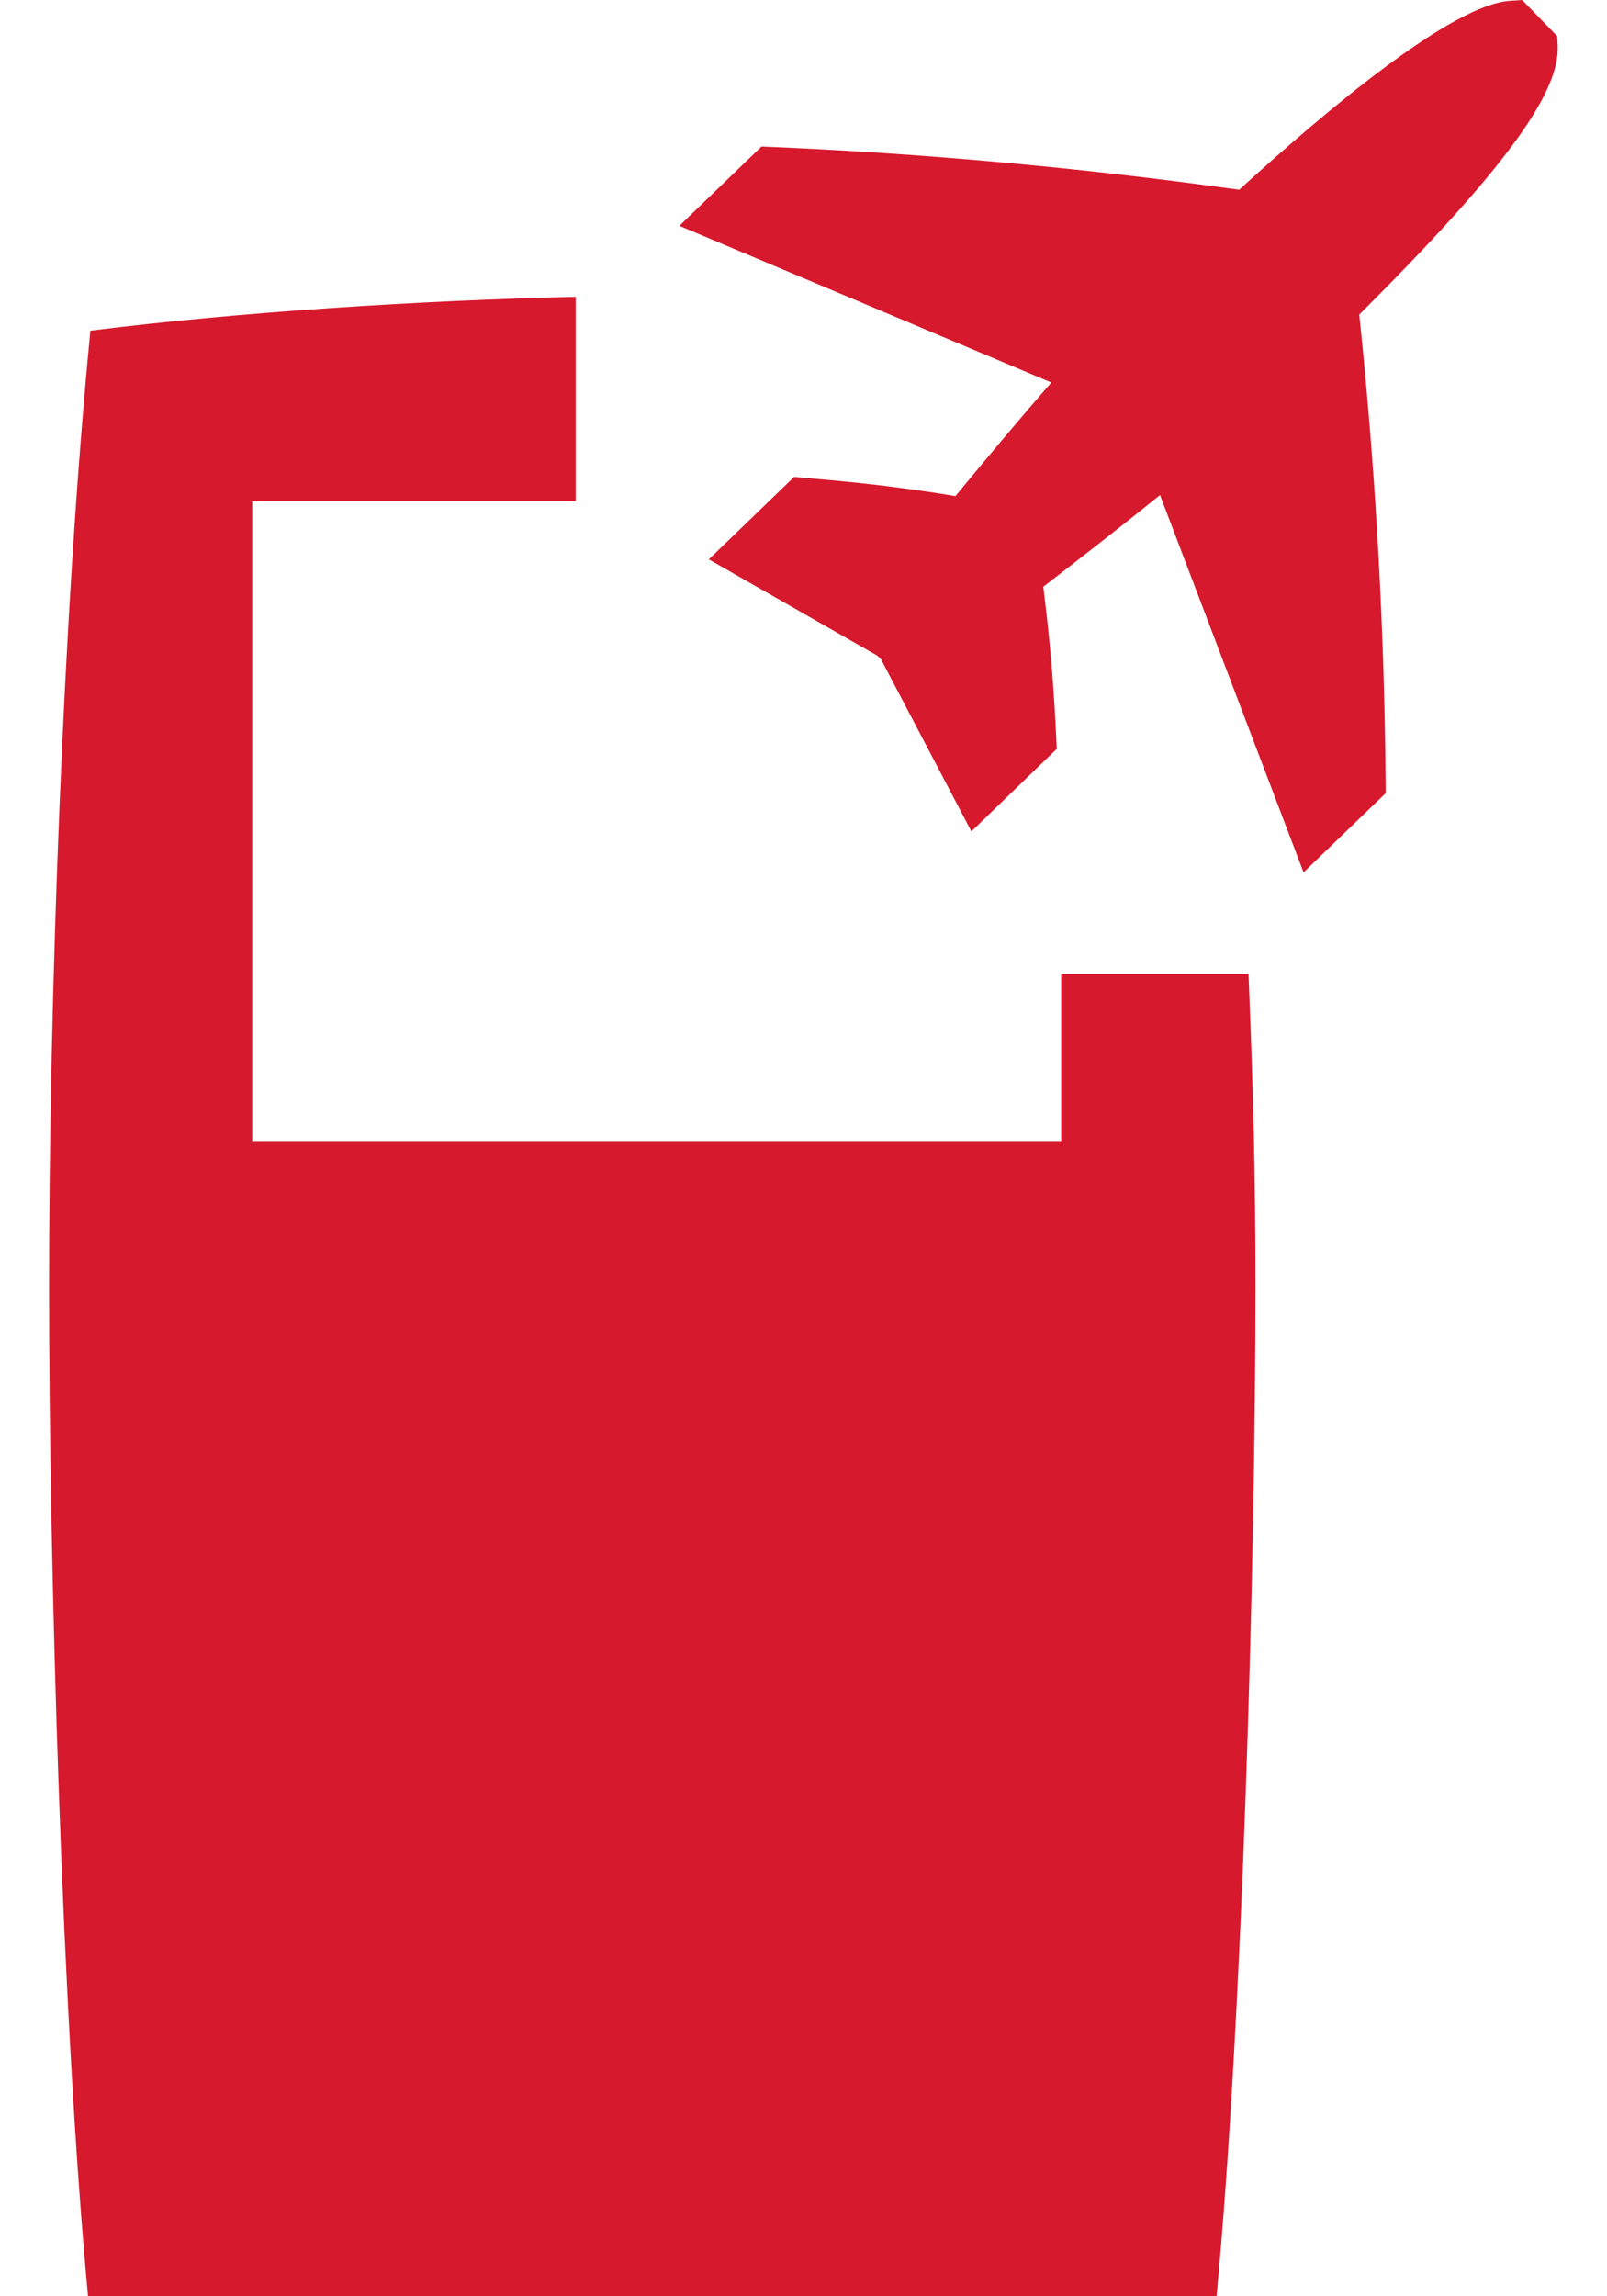 <svg width="28" height="40" viewBox="0 0 28 40" fill="none" xmlns="http://www.w3.org/2000/svg">
<path fill-rule="evenodd" clip-rule="evenodd" d="M13.268 2.553L13.463 2.561C15.75 2.659 18.084 2.857 20.395 3.147C20.794 3.198 21.19 3.25 21.592 3.305C23.136 1.896 25.314 0.07 26.316 0.014L26.522 0L27.133 0.63L27.141 0.802C27.18 1.622 26.192 2.978 23.683 5.48C23.726 5.883 23.765 6.278 23.8 6.673C24.011 8.993 24.124 11.329 24.143 13.62L24.144 13.817L22.713 15.197L20.212 8.624C19.544 9.163 18.855 9.7 18.178 10.22L18.222 10.59C18.307 11.305 18.367 12.061 18.403 12.842L18.413 13.045L16.925 14.483L15.351 11.485L15.289 11.423L12.35 9.744L13.837 8.307L14.043 8.327C14.83 8.39 15.566 8.474 16.287 8.584L16.647 8.642C17.184 7.99 17.748 7.318 18.317 6.663L11.837 3.934L13.268 2.553Z" fill="#D7192D"/>
<path fill-rule="evenodd" clip-rule="evenodd" d="M15.611 25.627H18.564V22.733H15.611V25.627Z" fill="#D7192D"/>
<path fill-rule="evenodd" clip-rule="evenodd" d="M9.924 25.627H12.877V22.733H9.924V25.627Z" fill="#D7192D"/>
<path fill-rule="evenodd" clip-rule="evenodd" d="M21.875 22.433C21.875 27.293 21.644 35.276 21.197 40L1.534 39.997C1.087 35.273 0.855 27.292 0.855 22.433C0.855 17.424 1.1 10.621 1.575 5.76C4.206 5.43 7.351 5.233 10.031 5.17V8.731H4.395V19.876H18.489V16.967H21.754C21.835 18.991 21.875 20.385 21.875 22.433Z" fill="#D7192D"/>
</svg>
